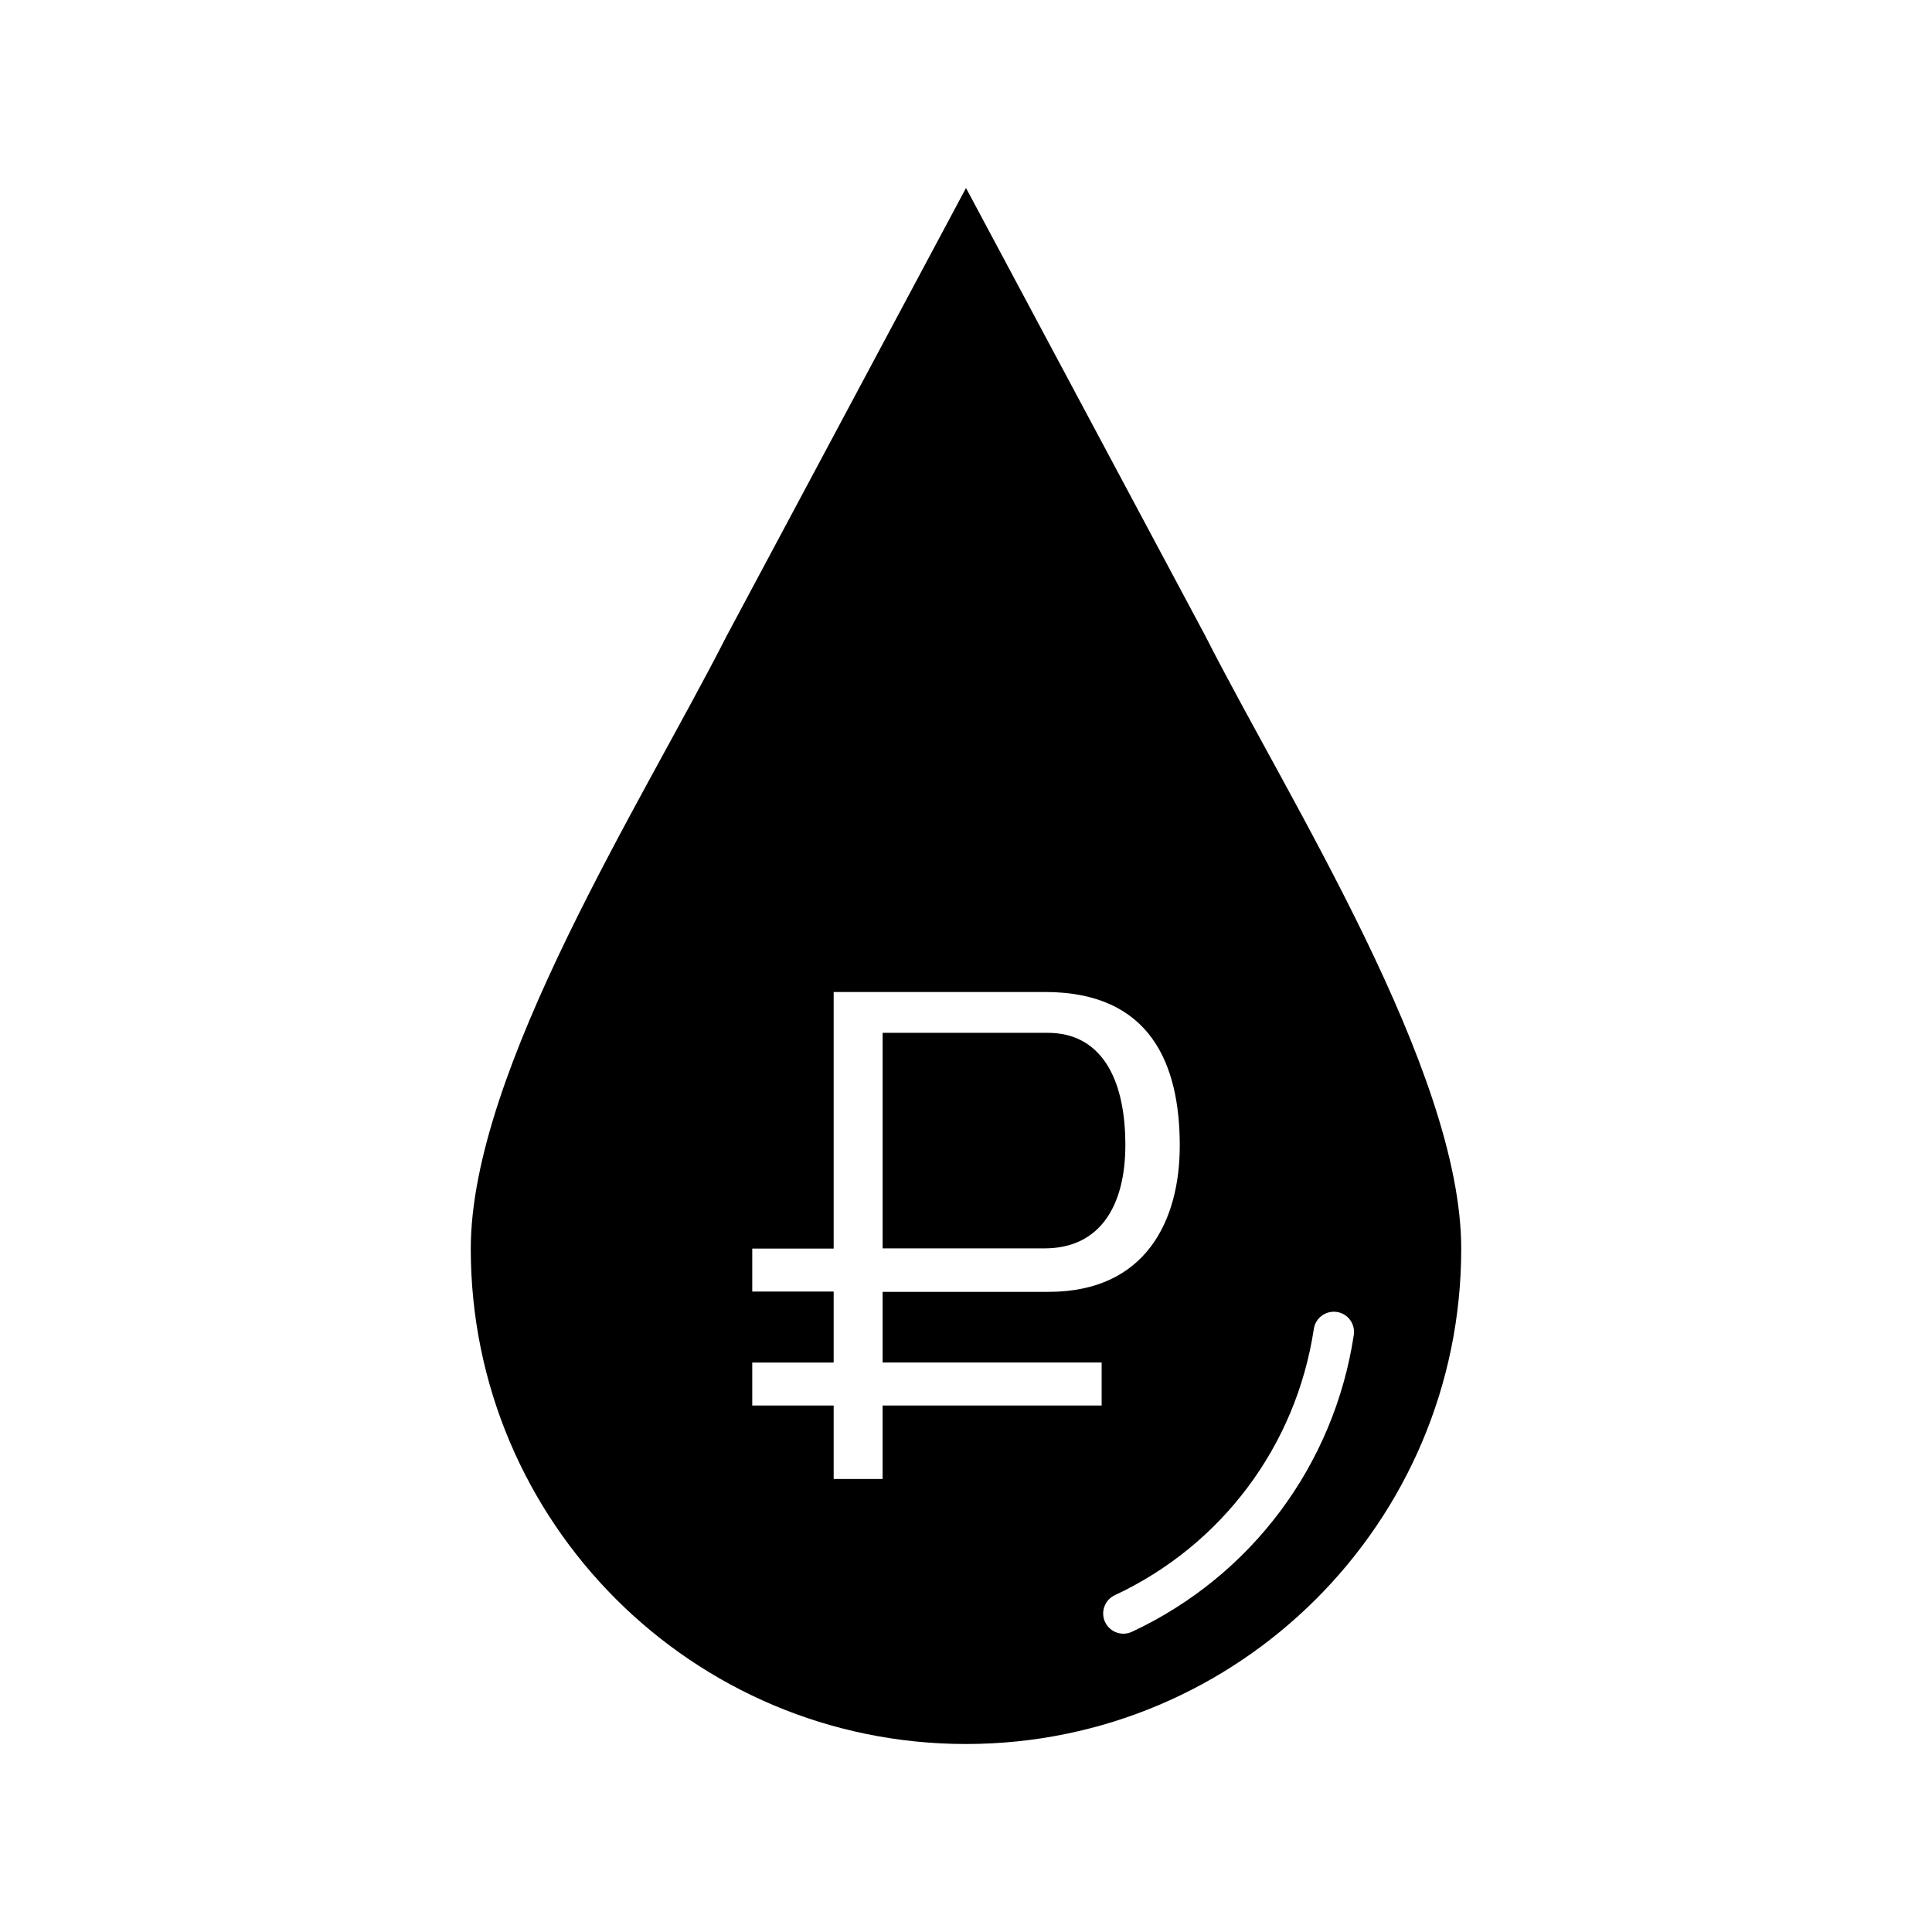 <?xml version="1.0" encoding="UTF-8"?>
<!-- Uploaded to: ICON Repo, www.svgrepo.com, Generator: ICON Repo Mixer Tools -->
<svg fill="#000000" width="800px" height="800px" version="1.1" viewBox="144 144 512 512" xmlns="http://www.w3.org/2000/svg">
 <g fill-rule="evenodd">
  <path d="m442.23 447.44c0-18.559-7.031-29.727-20.539-29.727h-43.785v57.121h42.891c14.766 0.004 21.434-11.355 21.434-27.395z"/>
  <path d="m463.49 312.64-63.488-118.82-63.492 118.82c-22.148 43.59-67.75 114.95-67.75 162.3 0 72.473 58.758 131.24 131.24 131.24 72.48-0.004 131.24-58.766 131.24-131.24 0-47.348-45.609-118.71-67.754-162.3zm-27.543 203.84h-58.043v19.461h-12.973v-19.461h-21.578v-11.395h21.578v-18.812h-21.578v-11.387h21.578v-67.996h56.039c27.93 0 35.68 19.098 35.68 40.719 0 19.648-8.832 38.746-34.773 38.746h-43.973v18.727h58.043zm8.027 59.965c-0.734 0.332-1.508 0.504-2.262 0.504-2.016 0-3.945-1.145-4.856-3.09-1.25-2.684-0.098-5.875 2.59-7.125 28.348-13.234 48.062-39.613 52.73-70.555 0.441-2.922 3.188-4.934 6.098-4.5 2.926 0.441 4.934 3.168 4.5 6.09-5.219 34.504-27.199 63.906-58.801 78.676z"/>
 </g>
</svg>